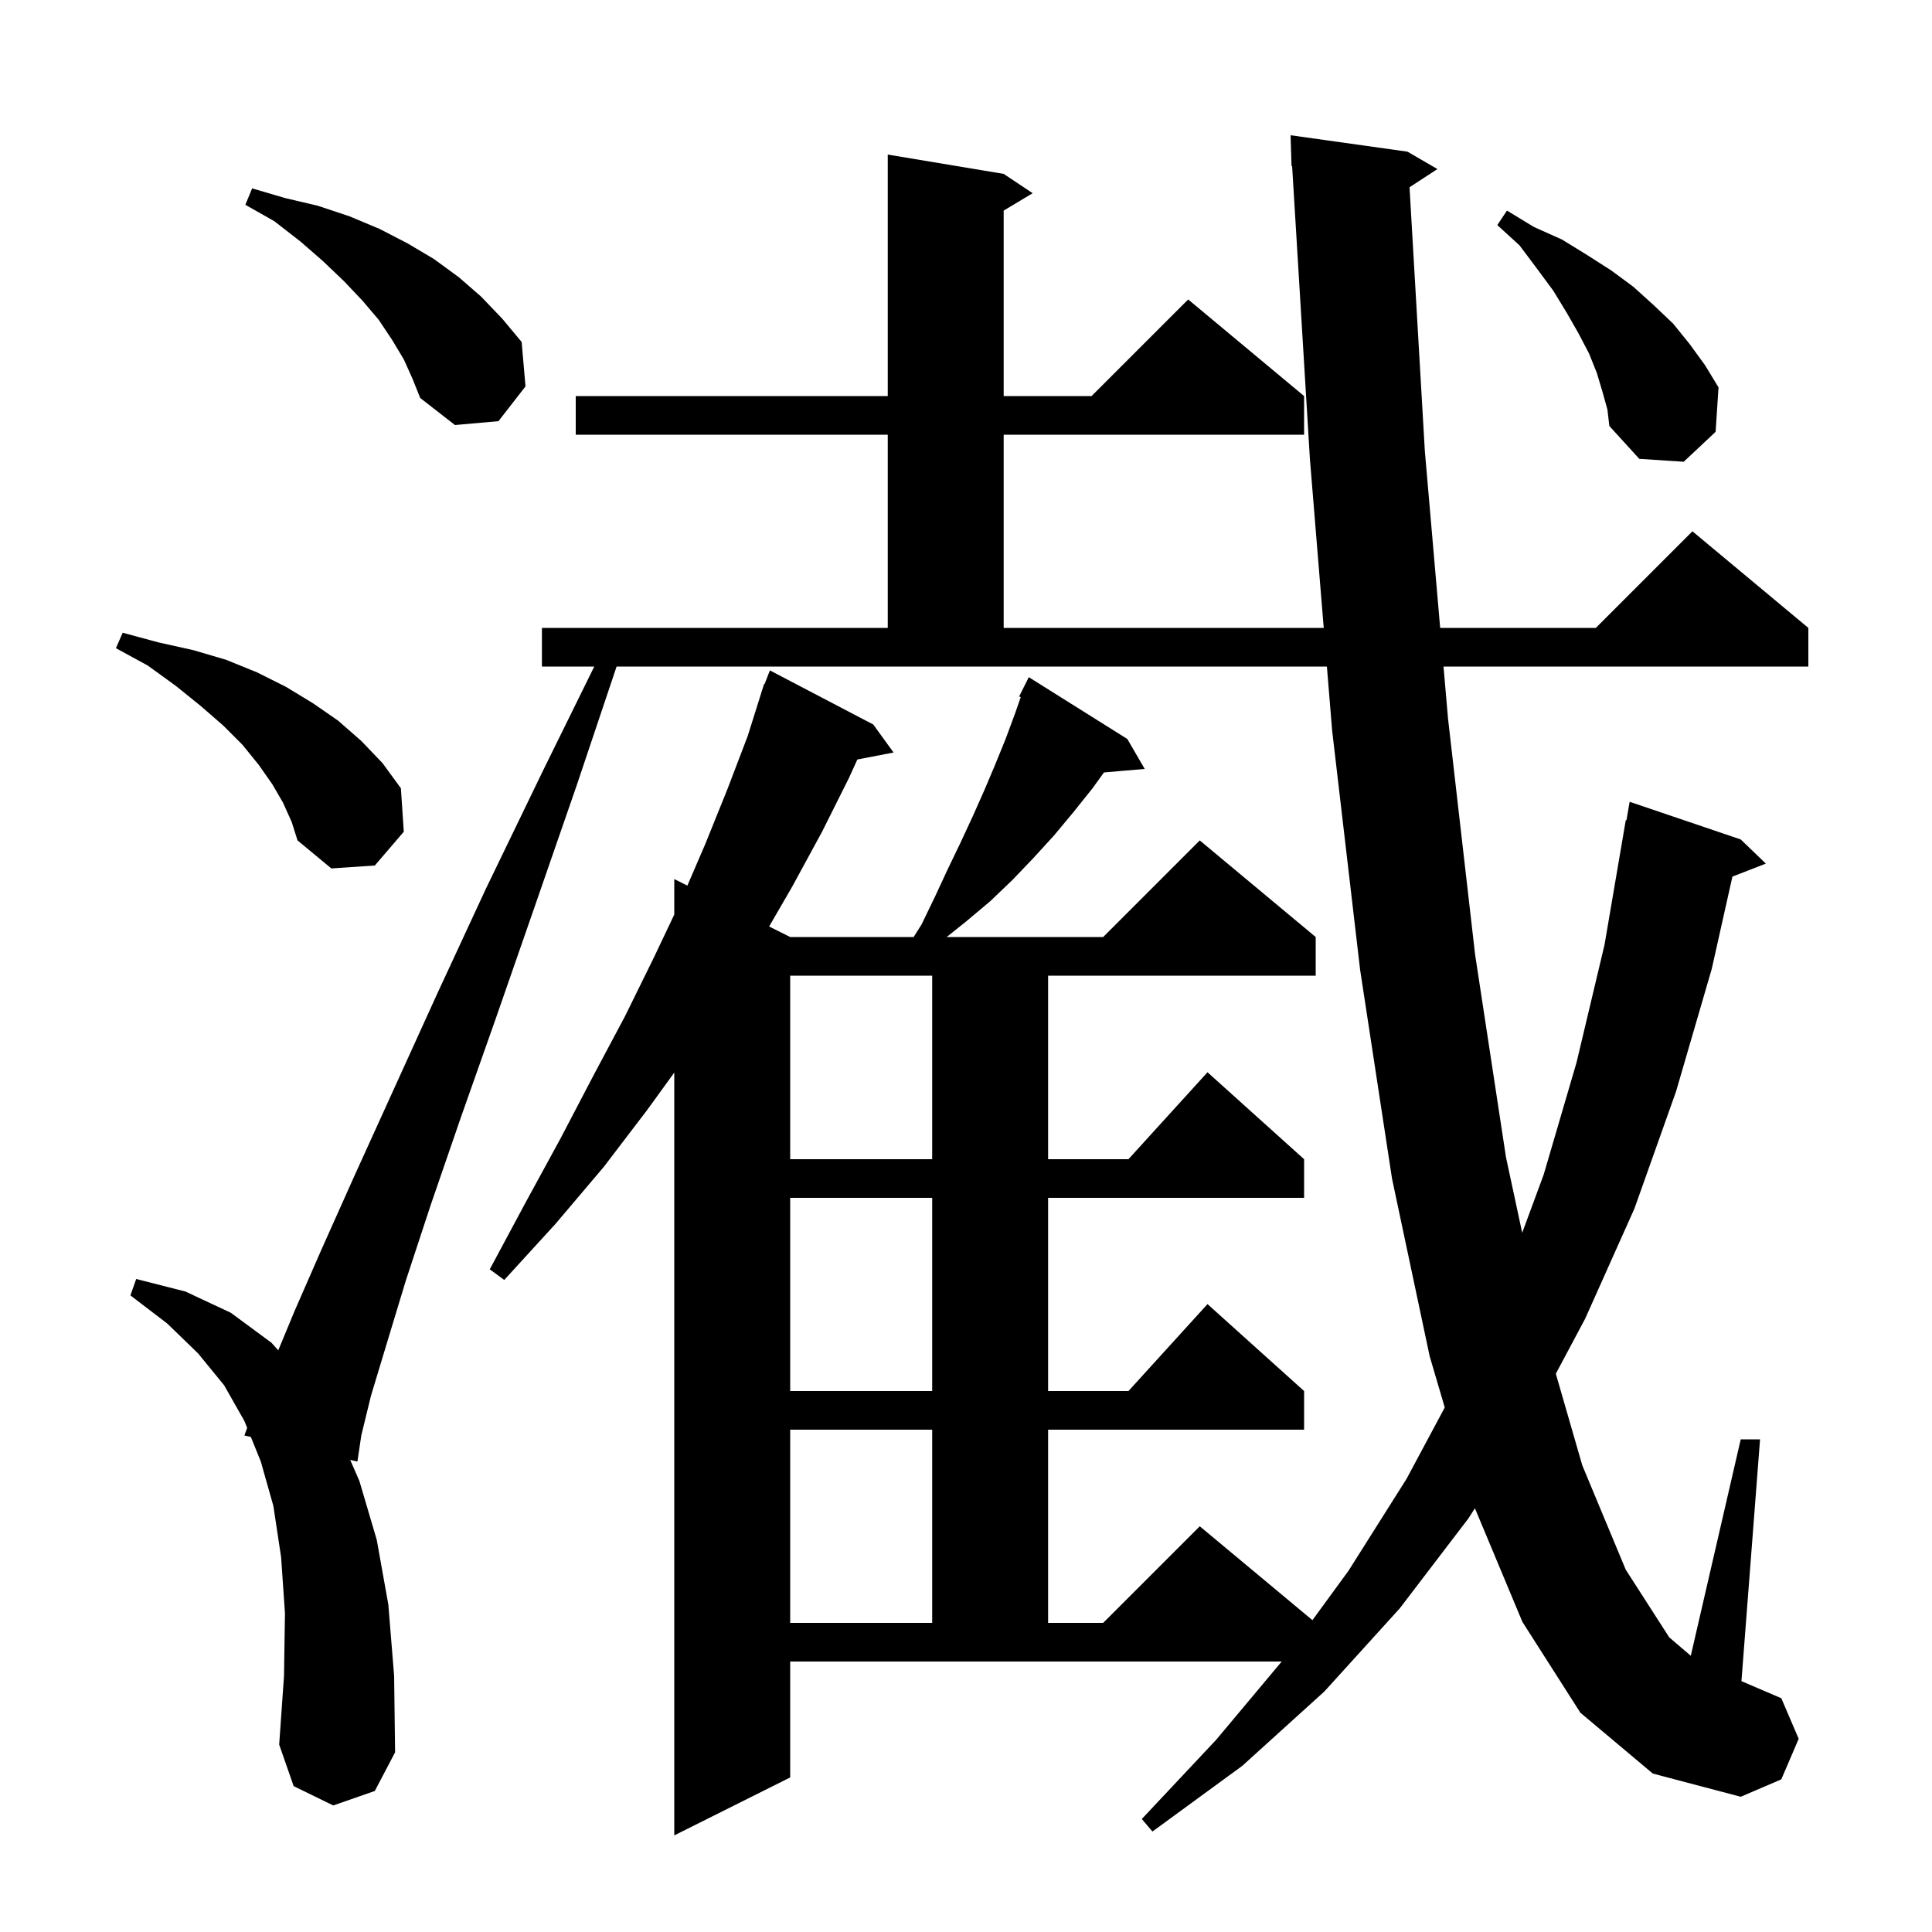 <svg xmlns="http://www.w3.org/2000/svg" xmlns:xlink="http://www.w3.org/1999/xlink" version="1.1" baseProfile="full" viewBox="0 0 200 200" width="200" height="200">
<g fill="black">
<path d="M 163.6 177.3 L 157.6 167.9 L 152.682 156.135 L 152.0 157.2 L 144.9 166.5 L 137.1 175.1 L 128.6 182.8 L 119.3 189.6 L 118.2 188.3 L 125.9 180.1 L 132.681 172.0 L 81.8 172.0 L 81.8 184.0 L 69.8 190.0 L 69.8 111.033 L 67.0 114.9 L 62.5 120.8 L 57.5 126.7 L 52.2 132.5 L 50.7 131.4 L 54.4 124.5 L 58.0 117.9 L 61.4 111.4 L 64.7 105.2 L 67.7 99.1 L 69.8 94.675 L 69.8 91.0 L 71.156 91.678 L 73.0 87.4 L 75.3 81.7 L 77.4 76.2 L 78.815 71.704 L 78.8 71.7 L 78.885 71.482 L 79.1 70.8 L 79.146 70.817 L 79.7 69.4 L 90.4 75.0 L 92.5 77.9 L 88.753 78.623 L 87.9 80.5 L 85.1 86.1 L 82.0 91.8 L 79.62 95.91 L 81.8 97.0 L 94.581 97.0 L 95.4 95.7 L 96.8 92.8 L 98.1 90.0 L 99.4 87.3 L 100.7 84.5 L 101.9 81.8 L 103.0 79.2 L 104.1 76.5 L 105.1 73.8 L 105.666 72.165 L 105.5 72.1 L 106.5 70.1 L 116.7 76.5 L 118.5 79.6 L 114.278 79.964 L 113.1 81.6 L 111.1 84.1 L 109.1 86.5 L 107.0 88.8 L 104.8 91.1 L 102.5 93.3 L 100.0 95.4 L 98.0 97.0 L 114.2 97.0 L 124.2 87.0 L 136.2 97.0 L 136.2 101.0 L 108.5 101.0 L 108.5 120.0 L 116.818 120.0 L 125.0 111.0 L 135.0 120.0 L 135.0 124.0 L 108.5 124.0 L 108.5 144.0 L 116.818 144.0 L 125.0 135.0 L 135.0 144.0 L 135.0 148.0 L 108.5 148.0 L 108.5 168.0 L 114.2 168.0 L 124.2 158.0 L 135.862 167.718 L 139.6 162.6 L 145.6 153.1 L 149.56 145.703 L 148.0 140.4 L 144.1 122.0 L 140.8 100.4 L 137.9 75.6 L 137.36 69.0 L 63.829 69.0 L 59.7 81.3 L 55.3 94.0 L 51.3 105.5 L 47.7 115.7 L 44.6 124.7 L 42.0 132.6 L 40.0 139.2 L 38.4 144.5 L 37.4 148.6 L 37.0 151.3 L 36.252 151.127 L 37.2 153.3 L 39.0 159.4 L 40.2 166.1 L 40.8 173.5 L 40.9 181.4 L 38.8 185.4 L 34.5 186.9 L 30.4 184.9 L 28.9 180.6 L 29.4 173.5 L 29.5 167.0 L 29.1 161.2 L 28.3 155.9 L 27.0 151.3 L 25.97 148.755 L 25.3 148.6 L 25.587 147.81 L 25.3 147.1 L 23.2 143.4 L 20.5 140.1 L 17.3 137.0 L 13.5 134.1 L 14.1 132.4 L 19.2 133.7 L 23.9 135.9 L 28.1 139.0 L 28.805 139.783 L 30.5 135.7 L 33.3 129.3 L 36.7 121.7 L 45.2 103.0 L 50.3 92.0 L 56.2 79.8 L 61.518 69.0 L 56.1 69.0 L 56.1 65.0 L 91.9 65.0 L 91.9 45.0 L 59.6 45.0 L 59.6 41.0 L 91.9 41.0 L 91.9 16.0 L 103.9 18.0 L 106.9 20.0 L 103.9 21.8 L 103.9 41.0 L 113.0 41.0 L 123.0 31.0 L 135.0 41.0 L 135.0 45.0 L 103.9 45.0 L 103.9 65.0 L 137.032 65.0 L 135.6 47.5 L 133.76 17.192 L 133.7 17.2 L 133.6 14.0 L 145.7 15.7 L 148.8 17.5 L 145.914 19.385 L 147.5 46.7 L 149.086 65.0 L 165.2 65.0 L 175.2 55.0 L 187.2 65.0 L 187.2 69.0 L 149.432 69.0 L 149.9 74.4 L 152.7 98.8 L 155.9 119.8 L 157.578 127.616 L 159.8 121.6 L 163.2 110.0 L 166.1 97.8 L 168.3 84.9 L 168.37 84.912 L 168.7 83.0 L 180.2 86.9 L 182.8 89.4 L 179.339 90.746 L 177.2 100.3 L 173.5 113.0 L 169.2 125.1 L 164.1 136.5 L 161.059 142.208 L 163.8 151.7 L 168.3 162.5 L 172.8 169.5 L 175.03 171.404 L 180.2 149.0 L 182.2 149.0 L 180.274 174.032 L 184.4 175.8 L 186.2 180.0 L 184.4 184.2 L 180.2 186.0 L 171.1 183.6 Z M 81.8 148.0 L 81.8 168.0 L 96.5 168.0 L 96.5 148.0 Z M 81.8 124.0 L 81.8 144.0 L 96.5 144.0 L 96.5 124.0 Z M 81.8 101.0 L 81.8 120.0 L 96.5 120.0 L 96.5 101.0 Z M 29.3 83.1 L 28.2 81.2 L 26.8 79.2 L 25.1 77.1 L 23.1 75.1 L 20.8 73.1 L 18.2 71.0 L 15.3 68.9 L 12.0 67.1 L 12.7 65.5 L 16.4 66.5 L 20.0 67.3 L 23.4 68.3 L 26.6 69.6 L 29.6 71.1 L 32.4 72.8 L 35.0 74.6 L 37.4 76.7 L 39.6 79.0 L 41.5 81.6 L 41.8 86.1 L 38.8 89.6 L 34.3 89.9 L 30.8 87.0 L 30.2 85.1 Z M 165.9 40.6 L 165.3 38.6 L 164.5 36.6 L 163.4 34.5 L 162.2 32.4 L 160.8 30.1 L 159.1 27.8 L 157.3 25.4 L 155.0 23.3 L 156.0 21.8 L 158.8 23.5 L 161.7 24.8 L 164.3 26.4 L 166.8 28.0 L 169.1 29.7 L 171.2 31.6 L 173.2 33.5 L 174.9 35.6 L 176.5 37.8 L 177.9 40.1 L 177.6 44.7 L 174.3 47.8 L 169.7 47.5 L 166.6 44.1 L 166.4 42.4 Z M 41.8 37.2 L 40.6 35.2 L 39.2 33.1 L 37.5 31.1 L 35.6 29.1 L 33.4 27.0 L 31.1 25.0 L 28.4 22.9 L 25.4 21.2 L 26.1 19.5 L 29.5 20.5 L 32.9 21.3 L 36.2 22.4 L 39.3 23.7 L 42.2 25.2 L 44.9 26.8 L 47.5 28.7 L 49.8 30.7 L 52.0 33.0 L 54.0 35.4 L 54.4 40.0 L 51.6 43.6 L 47.1 44.0 L 43.5 41.2 L 42.7 39.2 Z " />
</g>
</svg>
